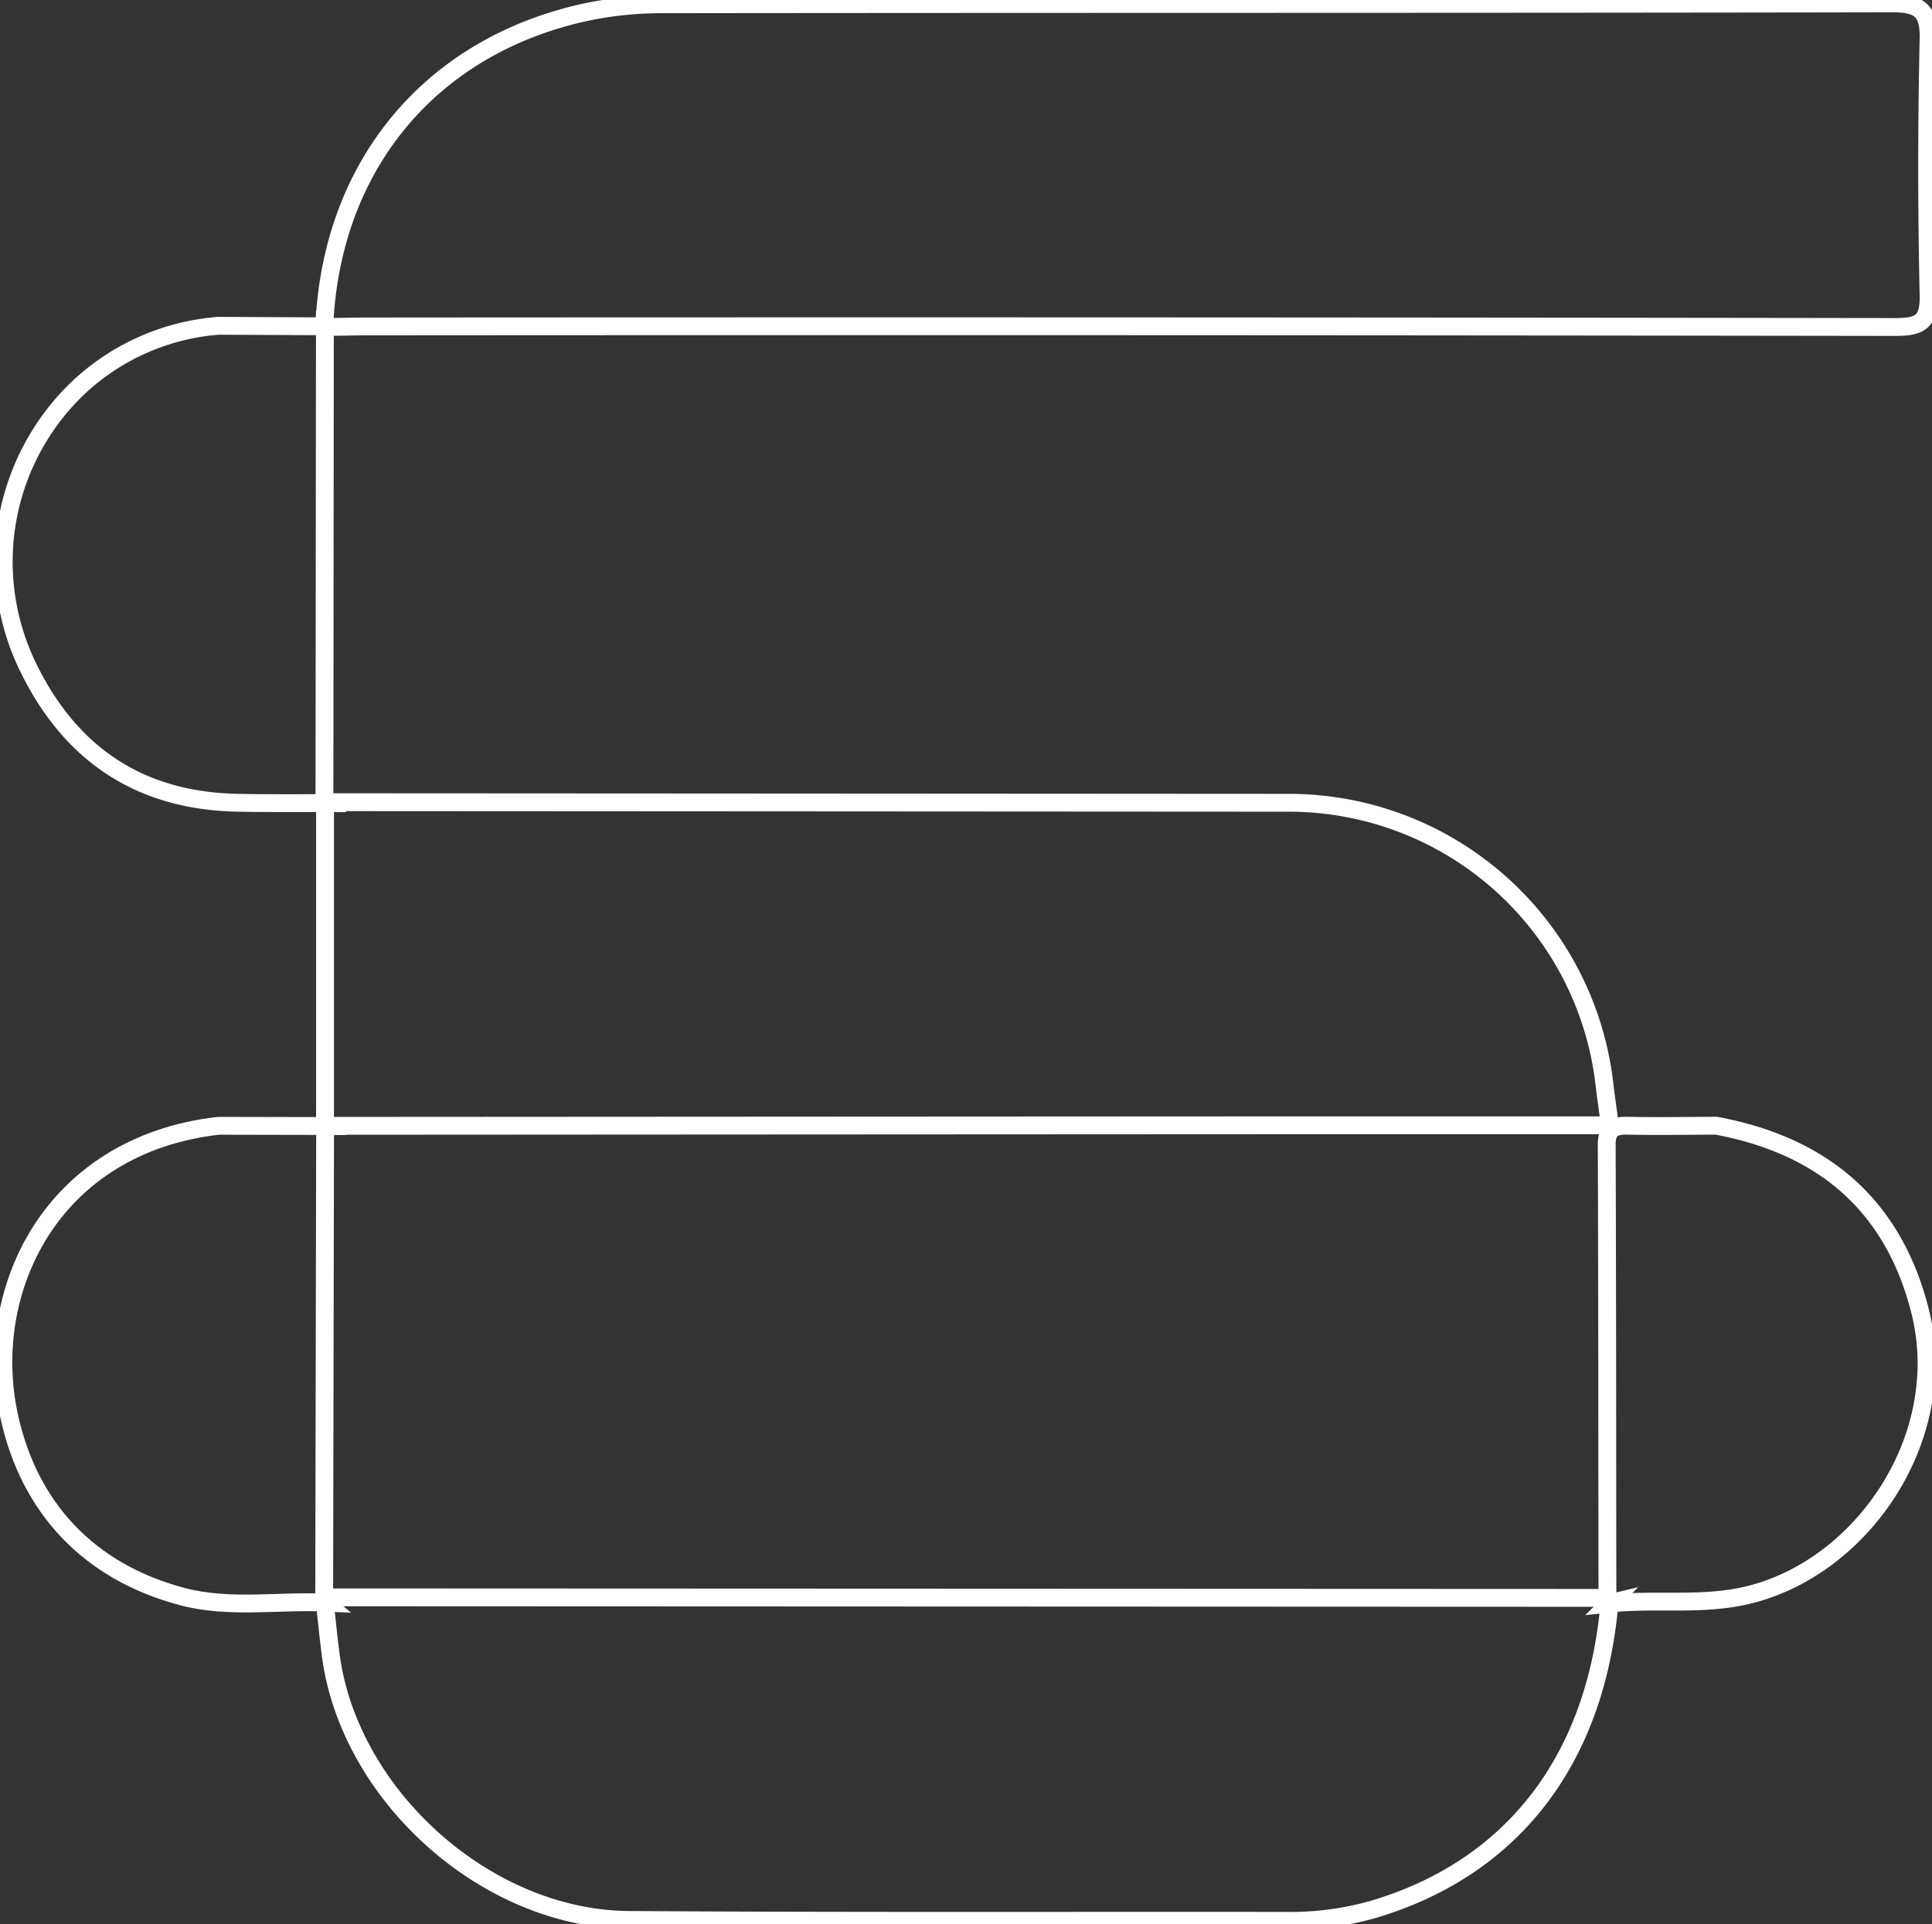 <svg xmlns="http://www.w3.org/2000/svg" xmlns:xlink="http://www.w3.org/1999/xlink" width="216.61" height="215.768" viewBox="0 0 216.61 215.768"><rect x="0" y="0" width="216.61" height="215.768" fill="#333333" stroke="none"/><defs><clipPath id="a"><path d="M0,0H216.61V-215.768H0Z" fill="none"/></clipPath></defs><g transform="translate(0 215.768)"><g clip-path="url(#a)"><g transform="translate(36.39 -179.81)"><path d="M0,0C.991-17.613,11.969-30.74,29.076-34.548a41.11,41.11,0,0,1,8.818-.93c45.93-.057,91.861-.013,137.792-.1,3.092-.006,4.222.722,4.149,4.007q-.318,14.334,0,28.681c.065,3.015-.906,3.6-3.728,3.6Q90.527.584,4.943.646C3.512.646,2.081.683.649.7a.932.932,0,0,0-.613-.1l.04.024A1.093,1.093,0,0,0,0,0Z" fill="none" stroke="#fff" stroke-width="2"/></g><g transform="translate(37.032 -125.815)"><path d="M0,0Q53.7.031,107.393.064A35.618,35.618,0,0,1,142.86,31.687c.152,1.3.343,2.6.517,3.9l-.7.641q-16.178,0-32.354,0Q55.187,36.256.055,36.29a.625.625,0,0,0-.636-.006l.026.027a.546.546,0,0,0-.036-.618V.106L-.656.04Z" fill="none" stroke="#fff" stroke-width="2"/></g><g transform="translate(180.445 -35.956)"><path d="M0,0C-1.56,17.611-10.925,29.7-26.541,34.311A33.973,33.973,0,0,1-36.3,35.575c-24.544-.03-49.089.064-73.632-.1-15.984-.106-31.369-13.957-33.434-29.719-.255-1.952-.444-3.913-.663-5.869l-.072-.06.8-.525L-.829-.638c.16.4.4.69.892.574Z" fill="none" stroke="#fff" stroke-width="2"/></g><g transform="translate(36.441 -125.709)"><path d="M0,0C-3.3-.013-6.61.024-9.913-.047-20.792-.283-28.514-5.5-33.24-15.139a26.963,26.963,0,0,1,5.429-31.3,25.805,25.805,0,0,1,15.855-7.087L.026-53.47l-.04-.024L-.065-.066Z" fill="none" stroke="#fff" stroke-width="2"/></g><g transform="translate(36.418 -36.066)"><path d="M0,0C-5.326-.234-10.727.717-15.972-.67-26.5-3.456-33.151-10.675-35.379-20.849c-3.1-14.139,4.721-30.478,23.449-32.614l11.988.025-.026-.027Q-.019-26.762-.073-.06Z" fill="none" stroke="#fff" stroke-width="2"/></g><g transform="translate(192.426 -89.538)"><path d="M0,0C11.869,2.211,19.783,8.806,22.821,20.681c3.747,14.652-7.11,29.943-20.73,32.249-4.722.8-9.4.147-14.072.652l.063-.063a3.337,3.337,0,0,1-.287-.931c-.027-16.805-.017-33.611-.08-50.418C-12.292.343-11.493-.032-9.9,0-6.6.073-3.3.009,0,0Z" fill="none" stroke="#fff" stroke-width="2"/></g></g></g></svg>